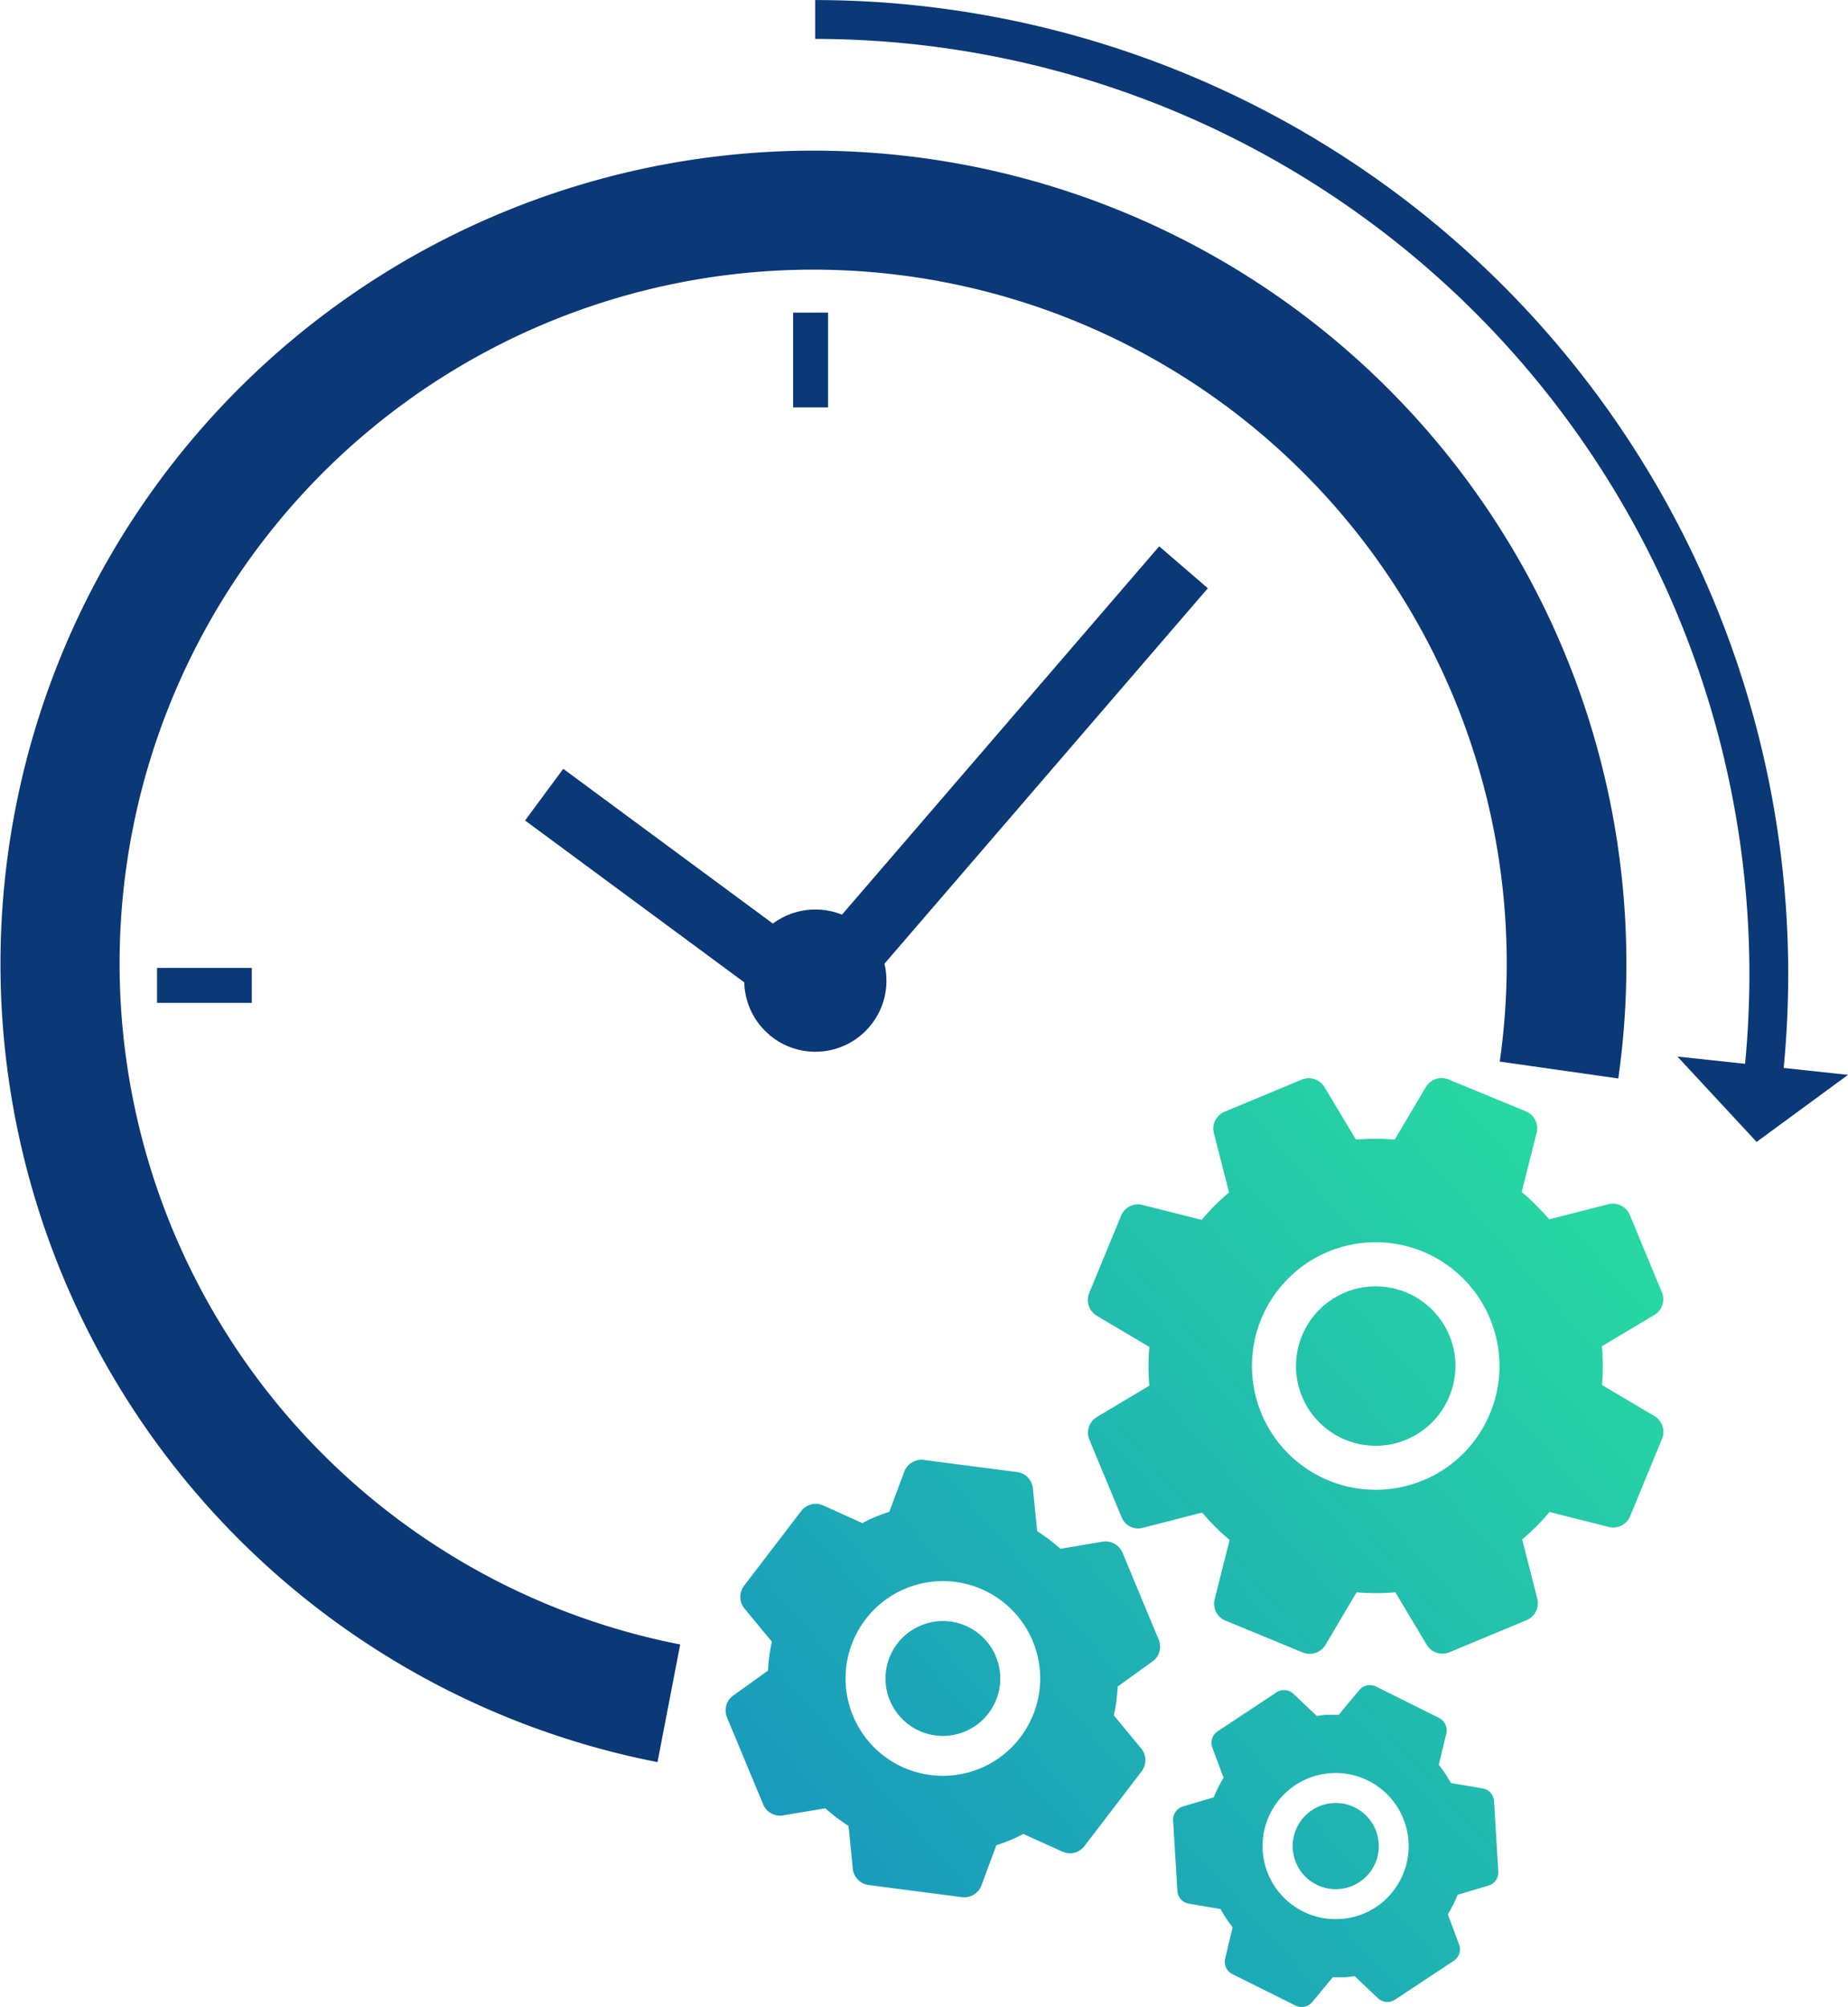 <svg xmlns="http://www.w3.org/2000/svg" xmlns:xlink="http://www.w3.org/1999/xlink" width="82.301" height="89.356"><defs><linearGradient id="linear-gradient" x1="-1.428" y1="2.197" x2=".868" y2=".176" gradientUnits="objectBoundingBox"><stop offset="0" stop-color="#0f6fd0"/><stop offset="1" stop-color="#28d8a2"/></linearGradient><linearGradient id="linear-gradient-2" x1="-6.465" y1="6.635" x2="1.83" y2="-.671" xlink:href="#linear-gradient"/><linearGradient id="linear-gradient-3" x1="-5.693" y1="5.949" x2="5.819" y2="-4.179" xlink:href="#linear-gradient"/><linearGradient id="linear-gradient-4" x1="-1.137" y1="1.931" x2="1.906" y2="-.729" xlink:href="#linear-gradient"/><linearGradient id="linear-gradient-5" x1="-9.361" y1="9.179" x2="5.984" y2="-4.327" xlink:href="#linear-gradient"/><linearGradient id="linear-gradient-6" x1="-2.112" y1="2.822" x2="1.953" y2="-.791" xlink:href="#linear-gradient"/><style>.cls-7{fill:#0b3876}</style></defs><g id="组_2063" data-name="组 2063"><g id="组_2054" data-name="组 2054" transform="translate(48.449 47.994)"><path id="路径_2585" data-name="路径 2585" d="M453.714 145.553l-2.338-1.386a9.879 9.879 0 00-.005-1.725l2.335-1.393a.816.816 0 00.334-1.016l-1.428-3.437a.815.815 0 00-.927-.483l-.029.007-2.635.672a10.22 10.22 0 00-1.222-1.217l.665-2.637a.815.815 0 00-.481-.954l-3.442-1.418a.815.815 0 00-1.013.339l-1.386 2.338a10.128 10.128 0 00-1.725 0l-1.4-2.335a.824.824 0 00-1.013-.336l-3.437 1.43a.82.82 0 00-.478.957l.675 2.635a10.065 10.065 0 00-1.219 1.222l-2.635-.665a.816.816 0 00-.954.481l-1.42 3.442a.817.817 0 00.341 1.013l2.338 1.386a10.121 10.121 0 000 1.725l-2.333 1.393a.814.814 0 00-.336 1.016l1.43 3.437a.787.787 0 00.957.478l2.635-.675a9.693 9.693 0 001.222 1.217l-.665 2.637a.814.814 0 00.478.954l3.442 1.42a.821.821 0 001.016-.341l1.384-2.338a10.154 10.154 0 001.727 0l1.393 2.333a.814.814 0 00.873.38.791.791 0 00.142-.044l3.437-1.43a.819.819 0 00.476-.957l-.672-2.635a10.224 10.224 0 001.217-1.222l2.637.665a.813.813 0 00.954-.481l1.418-3.442a.816.816 0 00-.333-1.01zm-7.323-.13a5.477 5.477 0 01-2.978 2.986 5.51 5.51 0 112.971-7.2 5.476 5.476 0 01.007 4.214z" transform="translate(-428.478 -130.505)" fill="url(#linear-gradient)"/><path id="路径_2586" data-name="路径 2586" d="M435.061 134.363a3.424 3.424 0 00-.621.194 3.548 3.548 0 104.644 4.627 3.511 3.511 0 000-2.716 3.552 3.552 0 00-4.023-2.105z" transform="translate(-422.987 -125.013)" fill="url(#linear-gradient-2)"/></g><g id="组_2055" data-name="组 2055" transform="translate(32.312 64.984)"><path id="路径_2587" data-name="路径 2587" d="M428.332 140.55a2.553 2.553 0 00-1.5-.137 2.671 2.671 0 00-.451.142 2.556 2.556 0 101.965 4.72 2.558 2.558 0 00-.01-4.725z" transform="translate(-417.683 -133.177)" fill="url(#linear-gradient-3)"/><path id="路径_2588" data-name="路径 2588" d="M440.91 146.413a.81.81 0 00.28-.976l-1.609-3.866a.821.821 0 00-.891-.493l-1.879.316a7.836 7.836 0 00-1.033-.785l-.189-1.9a.816.816 0 00-.707-.731l-4.153-.54a.822.822 0 00-.871.525l-.665 1.788a6.31 6.31 0 00-1.199.501l-1.739-.787a.817.817 0 00-.986.248l-2.544 3.327a.818.818 0 00.02 1.016l1.217 1.472a7.647 7.647 0 00-.169 1.288l-1.55 1.111a.813.813 0 00-.277.976l1.609 3.866a.814.814 0 00.888.493l1.882-.316a7.851 7.851 0 001.033.785l.189 1.9a.814.814 0 00.706.731l4.153.54a.809.809 0 00.277-.012.818.818 0 00.594-.513l.665-1.788c.221-.069.42-.14.611-.221a6.3 6.3 0 00.589-.28l1.737.787a.811.811 0 00.986-.248l2.544-3.324a.822.822 0 00-.017-1.018l-1.217-1.472a8.206 8.206 0 00.169-1.288zm-5.328 2.407a4.318 4.318 0 01-2.34 2.35 4.4 4.4 0 01-.756.235 4.334 4.334 0 113.1-2.586z" transform="translate(-421.9 -137.43)" fill="url(#linear-gradient-4)"/></g><g id="组_2056" data-name="组 2056" transform="translate(52.245 75.012)"><path id="路径_2589" data-name="路径 2589" d="M434.353 143.673a2.147 2.147 0 00-.356-.01 1.918 1.918 0 101.553 3.187 1.92 1.92 0 00-1.2-3.177z" transform="translate(-426.872 -138.406)" fill="url(#linear-gradient-5)"/><path id="路径_2590" data-name="路径 2590" d="M444.319 146.687a.614.614 0 00-.51-.567l-1.411-.238a5.911 5.911 0 00-.54-.812l.334-1.393a.614.614 0 00-.321-.692l-2.811-1.4a.614.614 0 00-.746.159l-.913 1.1h-.488c-.157 0-.314.027-.486.054l-1.038-.984a.611.611 0 00-.76-.069l-2.62 1.734a.612.612 0 00-.236.726l.5 1.342a5.671 5.671 0 00-.437.871l-1.371.407a.616.616 0 00-.439.626l.191 3.135a.611.611 0 00.51.567l1.411.238a5.754 5.754 0 00.54.812l-.334 1.393a.614.614 0 00.321.692l2.811 1.4a.6.6 0 00.2.059.62.62 0 00.549-.218l.91-1.1h.488c.157 0 .314-.027.483-.054l1.04.984a.611.611 0 00.76.069l2.62-1.734a.612.612 0 00.235-.726l-.5-1.342a5.774 5.774 0 00.437-.871l1.371-.407a.613.613 0 00.439-.623zm-4.617 4.158a3.219 3.219 0 01-2.235 1.089 3.434 3.434 0 01-.6-.017 3.253 3.253 0 112.831-1.072z" transform="translate(-430.026 -141.518)" fill="url(#linear-gradient-6)"/></g><g id="组_2061" data-name="组 2061" transform="translate(0 6.67)"><circle id="椭圆_100" data-name="椭圆 100" class="cls-7" cx="3.166" cy="3.166" transform="translate(33.146 33.819)" r="3.166"/><g id="组_2057" data-name="组 2057" transform="translate(23.388 17.651)"><path id="路径_2591" data-name="路径 2591" class="cls-7" d="M431.4 142.76l-13.141-9.7 1.7-2.3 11.008 8.124 15.533-18.029 2.166 1.866z" transform="translate(-418.263 -120.855)"/></g><g id="组_2058" data-name="组 2058" transform="translate(6.994 36.418)"><path id="矩形_687" data-name="矩形 687" class="cls-7" d="M0 0h4.219v1.557H0z"/></g><g id="组_2059" data-name="组 2059" transform="translate(35.321 7.247)"><path id="矩形_688" data-name="矩形 688" class="cls-7" d="M0 0h1.557v4.218H0z"/></g><g id="组_2060" data-name="组 2060"><path id="路径_2592" data-name="路径 2592" class="cls-7" d="M438.011 185.434A36.205 36.205 0 11480.8 155l-5.279-.751a30.888 30.888 0 10-36.5 25.948z" transform="translate(-408.729 -113.66)"/></g></g><g id="组_2062" data-name="组 2062" transform="translate(36.303)"><path id="路径_2593" data-name="路径 2593" class="cls-7" d="M466.417 160.518l-1.71-.245a42.33 42.33 0 00.427-6 41.652 41.652 0 00-41.607-41.6v-1.73a43.383 43.383 0 0143.336 43.334 43.952 43.952 0 01-.446 6.241z" transform="translate(-423.527 -110.941)"/></g><path id="路径_2594" data-name="路径 2594" class="cls-7" d="M446.778 130.928l-4.07 2.985-3.527-3.8z" transform="translate(-364.477 -83.078)"/></g></svg>